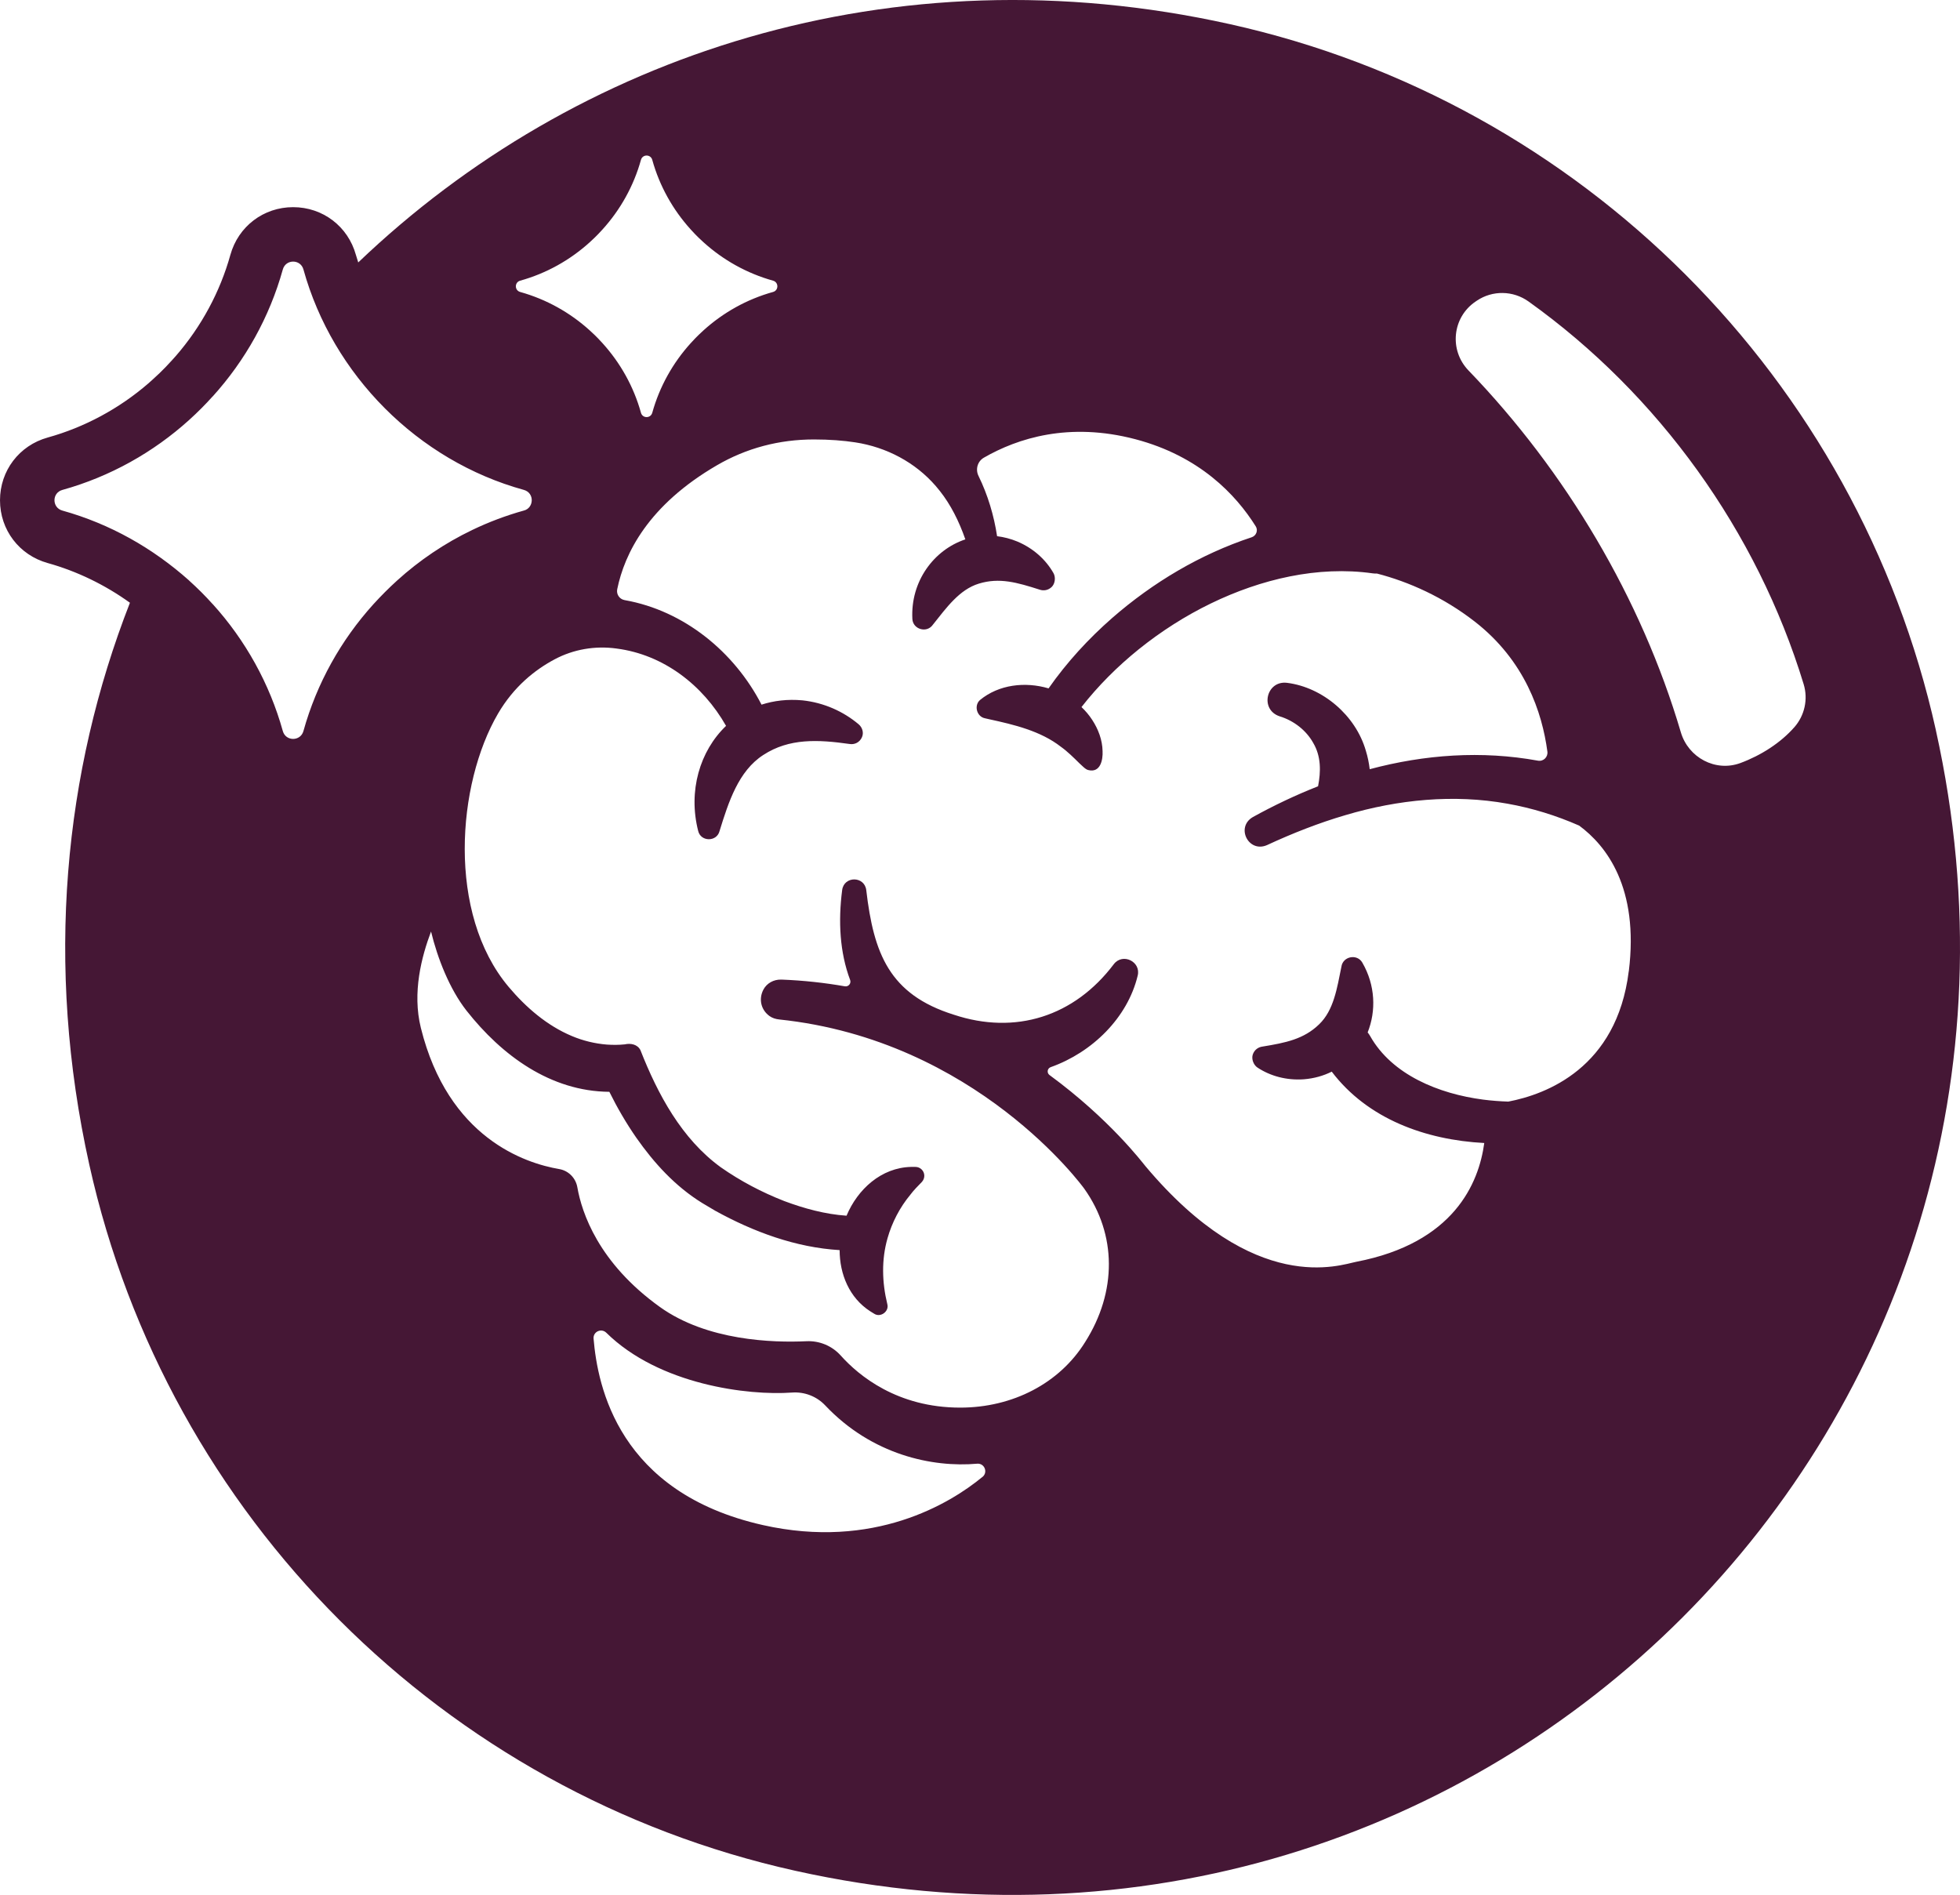 <?xml version="1.0" encoding="UTF-8"?>
<svg id="Layer_2" data-name="Layer 2" xmlns="http://www.w3.org/2000/svg" viewBox="0 0 865.27 836.52">
  <defs>
    <style>
      .cls-1 {
        fill: #451735;
        stroke-width: 0px;
      }
    </style>
  </defs>
  <g id="Layer_1-2" data-name="Layer 1">
    <path class="cls-1" d="M854.62,322.33C820.13,167.07,698.21,45.15,542.95,10.66,393.88-22.46,254.2,24.06,158.15,115.85c-.35-1.1-.71-2.21-1.03-3.33-3.51-12.61-14.65-21.07-27.71-21.07s-24.2,8.47-27.71,21.07c-4.54,16.31-12.83,31.68-24.04,44.58l-1.64,1.83c-.85.95-1.79,1.96-2.86,3.07-.36.38-.81.81-1.26,1.26l-.06.06-.06.06c-.43.43-.87.88-1.31,1.31-1.05,1.01-2.04,1.94-2.99,2.78l-2,1.79c-12.86,11.12-28.16,19.37-44.41,23.88-12.61,3.51-21.07,14.65-21.07,27.71s8.47,24.2,21.07,27.71c12.95,3.61,25.29,9.61,36.29,17.52-29.18,74.65-37.56,159.72-17.93,248.1,34.49,155.26,156.41,277.18,311.67,311.67,305.28,67.82,571.33-198.22,503.51-503.51h0ZM229.64,123.9c11.57-3.21,22.02-9.1,30.69-16.94h0c.68-.63,1.36-1.26,2.03-1.9.31-.29.6-.59.89-.88.29-.29.59-.59.88-.89.64-.67,1.27-1.34,1.89-2.03h0c7.84-8.66,13.72-19.12,16.94-30.69.71-2.54,4.29-2.54,4.99,0,3.21,11.57,9.1,22.02,16.94,30.69h0c.61.68,1.24,1.37,1.89,2.03.29.29.59.6.88.89s.59.59.89.88c.67.64,1.34,1.27,2.03,1.89h0c8.66,7.84,19.12,13.72,30.69,16.95,2.54.71,2.54,4.29,0,4.99-11.57,3.21-22.02,9.1-30.69,16.94h0c-.68.63-1.37,1.26-2.03,1.9-.31.29-.6.59-.89.88-.29.29-.59.59-.88.89-.64.67-1.27,1.34-1.89,2.03h0c-7.84,8.66-13.72,19.12-16.94,30.69-.71,2.54-4.29,2.54-4.99,0-3.21-11.57-9.1-22.02-16.94-30.69h0c-.61-.68-1.24-1.37-1.89-2.03-.29-.29-.59-.6-.88-.89s-.59-.59-.89-.88c-.67-.64-1.34-1.27-2.03-1.89h0c-8.66-7.84-19.12-13.72-30.69-16.95-2.54-.71-2.54-4.29,0-4.99h0ZM175.28,256.3c-3.62,3.28-7.11,6.79-10.41,10.41-14.3,15.81-25.03,34.88-30.91,56-1.29,4.64-7.83,4.64-9.11,0-5.8-20.88-16.53-40.12-30.91-56h-.03c-3.27-3.65-6.75-7.11-10.38-10.38v-.03c-16.06-14.32-34.88-25.02-56-30.91-4.64-1.29-4.64-7.83,0-9.11,21.12-5.88,40.19-16.62,56-30.91h0c3.65-3.3,7.11-6.76,10.38-10.41h.03c14.3-15.81,25.03-34.88,30.91-56,1.29-4.64,7.83-4.64,9.11,0,12.91,46.54,50.46,84.41,97.32,97.31,4.79,1.34,4.46,7.99,0,9.11-7.92,2.21-15.55,5.09-22.83,8.59-12.07,5.8-23.27,13.35-33.16,22.32h0ZM433.73,651.97c-14.32,11.81-48.07,32.27-96.99,21.26-63.66-14.34-72.92-61.15-74.7-82.3-.25-3.06,3.42-4.75,5.62-2.6,23.34,22.99,62.66,27.82,81.96,26.41,5.48-.41,10.89,1.66,14.66,5.65,20.65,21.88,47.39,27.5,67.08,25.76,3.24-.29,4.89,3.76,2.39,5.83h-.03,0ZM719.03,428.79c-5.3,42.68-36.45,54.32-53.17,57.51-3.75-.13-7.46-.41-11.12-.88-19.47-2.54-40.23-10.89-49.89-28.09-.32-.56-.68-1.08-1.08-1.57,3.8-9.52,3.41-20.85-2.35-30.81-2.29-4.02-8.61-2.81-9.24,1.82-1.94,9.54-3.38,19.19-9.81,25.39-6.83,6.64-14.91,8.18-25.04,9.85-1.86.24-3.54,1.4-4.26,3.47-.7,1.98.32,4.67,2.08,5.81,5.7,3.75,12.79,5.69,20.43,5.16,4.56-.36,8.68-1.55,12.34-3.37,15.83,20.89,41.44,30.14,67.33,31.5-2.4,17.78-13.43,44.13-56.43,52.42-7.18,1.38-44.71,15.47-93.13-42.18-1.36-1.62-15.83-20.79-42.37-40.25-1.29-.95-.98-2.95.53-3.48,18.39-6.53,33.93-21.84,38.39-40.36,1.58-6.18-6.57-10.22-10.51-5.13-17.44,23.13-43.48,31.4-70.71,22.32-28.47-8.94-35.33-27.06-38.6-55.02-.8-6.22-9.8-6.26-10.63,0-1.79,13.71-1.08,27.5,3.51,39.69.57,1.54-.73,3.1-2.35,2.81-8.87-1.55-18.18-2.59-27.88-2.96h-.29c-3.2-.07-6.27,1.58-7.76,4.42-2.22,4.23-1.03,9.04,2.75,11.71,1.23.87,2.71,1.31,4.22,1.47,87.04,9.11,134.21,74.05,134.68,74.71,14.35,20.18,14.49,45.5.36,67.74-11.26,18.11-31.88,28.9-55.14,28.9-27.75,0-44.78-14.1-52.76-23.02-3.83-4.26-9.36-6.55-15.08-6.29-14.88.7-43.92-.2-64.72-15.11-27.18-19.49-34.49-41.65-36.45-52.84-.71-4.11-3.9-7.35-8.01-8.05-15.04-2.56-49.01-13.71-61.07-62.31-3.89-15.65.34-31.53,4.49-42.55,2.86,11.79,8.18,25.39,15.64,34.9,15.64,19.87,37.15,35.66,63.08,35.86,3.48,7.02,7.39,13.77,11.93,20.31,7.8,11.11,17.13,21.42,29.1,28.8,1.33.81,4.35,2.56,5.74,3.41,16.84,9.29,35.55,16.22,54.89,17.36,0,10.58,4.26,21.06,13.51,27.01l1.72,1.06c2.79,1.86,6.75-.99,5.81-4.26-2.35-9.67-2.6-19.59.1-29.05,1.97-6.95,5.42-13.61,10.08-19.22,1.5-2,3.26-3.76,5.04-5.59.68-.71,1.12-1.69,1.12-2.77,0-2.17-1.79-3.93-3.95-3.91h-1.9c-13.16.31-23.59,9.87-28.48,21.54-9.43-.64-18.68-3.17-27.52-6.47-9.87-3.86-19.31-8.82-27.99-14.9-17.29-12.55-27.81-32.21-35.48-51.71-1.27-2.56-4.3-3.16-6.89-2.56-2.64.28-5.3.28-7.94.1-5.28-.43-10.5-1.69-15.39-3.75-11.01-4.6-20.32-12.65-27.96-21.72-27.29-32.41-22.83-89.58-4.7-120.62,6.99-11.95,16.28-19.33,25-23.98,8.33-4.44,17.86-6.05,27.21-4.78l.2.03c20.63,2.68,38.01,16.06,48.27,34.13-11.61,11.1-16.81,28.77-12.3,46.42,1.16,4.77,8.16,4.85,9.41.06,4-12.93,8.37-26.57,19.34-33.64,11.43-7.46,24.16-6.82,38.12-4.84,2.15.35,4.43-.68,5.45-3.05.85-1.98.14-4.29-1.51-5.67-6.67-5.6-15.19-9.52-24.79-10.55-6.54-.6-12.59.13-18.06,1.9-11.99-23.27-34.2-41.49-60.34-46.13l-.18-.04c-2.21-.42-3.63-2.56-3.19-4.77,3.23-15.81,13.7-37.12,44.09-54.77,12.97-7.53,27.36-11.36,42.75-11.36,6.93,0,13,.48,18.29,1.29,13.71,2.11,26.45,8.79,35.52,19.29.6.7,1.19,1.4,1.75,2.12,4.85,6.11,8.5,13.42,11.29,21.41-13.97,4.64-24.25,18.61-23.39,35.1.21,4.63,6.39,6.43,9.04,2.59,6.07-7.62,11.74-15.54,20.29-18.15,9.11-2.81,16.99-.49,26.79,2.63,1.76.63,3.79.36,5.38-1.15,1.52-1.45,1.84-4.29.8-6.12-3.37-5.93-8.8-10.89-15.86-13.91-3.03-1.26-6.07-2.03-9.04-2.39-1.38-9.13-4.09-18.21-8.2-26.61-1.43-2.91-.45-6.43,2.36-8.05,14.87-8.57,37.56-15.86,66.86-8.16,28.34,7.46,44.4,24.46,53.17,38.47,1.13,1.8.21,4.16-1.8,4.82-22.74,7.52-43.57,19.94-61.57,35.62-10.51,9.21-20.04,19.58-28.09,31.09-10.33-3.05-21.93-1.73-30.28,5.14-2.74,2.42-1.44,7.34,2.17,8.05l1.87.43c11,2.39,22.72,5.17,31.68,12.16,2.88,2.04,5.73,4.88,8.19,7.31.96.8,2.6,2.7,3.87,2.96,5.38,1.37,6.54-4.46,6.34-8.38-.1-4.95-1.91-9.68-4.57-13.75-1.34-2.08-2.95-3.98-4.74-5.67,7.35-9.41,15.9-17.93,25.22-25.46,9.87-7.94,20.6-14.8,31.92-20.29,22.05-10.7,47.22-16.7,71.4-13.28.64.1,1.29.11,1.93.1,14.03,3.62,29.28,10.41,43.15,21.2,22.16,17.23,29.75,40.07,32.06,57.39.32,2.4-1.76,4.44-4.14,4.01-24.88-4.53-50.02-2.73-74.3,3.76-.32-2.75-.88-5.48-1.7-8.13-4.5-15.67-19.08-28.02-34.8-30-9.18-1.12-12.14,11.81-3.31,14.77,6.47,1.96,11.89,6.37,14.87,11.75,3.51,5.94,3.41,12.65,2.14,19.15-9.82,3.86-19.45,8.43-28.77,13.58-7.73,4.46-1.94,15.92,6.2,12.4,11.32-5.25,22.9-9.8,34.71-13.26,23.18-6.88,47.75-9.32,71.45-5.04,10.93,1.94,21.55,5.23,31.68,9.68,11.92,8.79,26.5,27.32,21.91,64.31h-.04,0ZM792.13,321.03c-6.01,6.86-14.69,12.44-23.8,15.81-10.97,4.05-22.99-2.36-26.3-13.58-17.47-59.18-50.8-115.17-93.74-159.72-8.62-8.94-7.18-23.46,3.12-30.42l.56-.38c6.93-4.68,16.03-4.51,22.83.35,57.44,41.06,100.87,101.43,121.46,168.97,2.01,6.6.43,13.78-4.11,18.96h-.02Z"/>
  </g>
</svg>